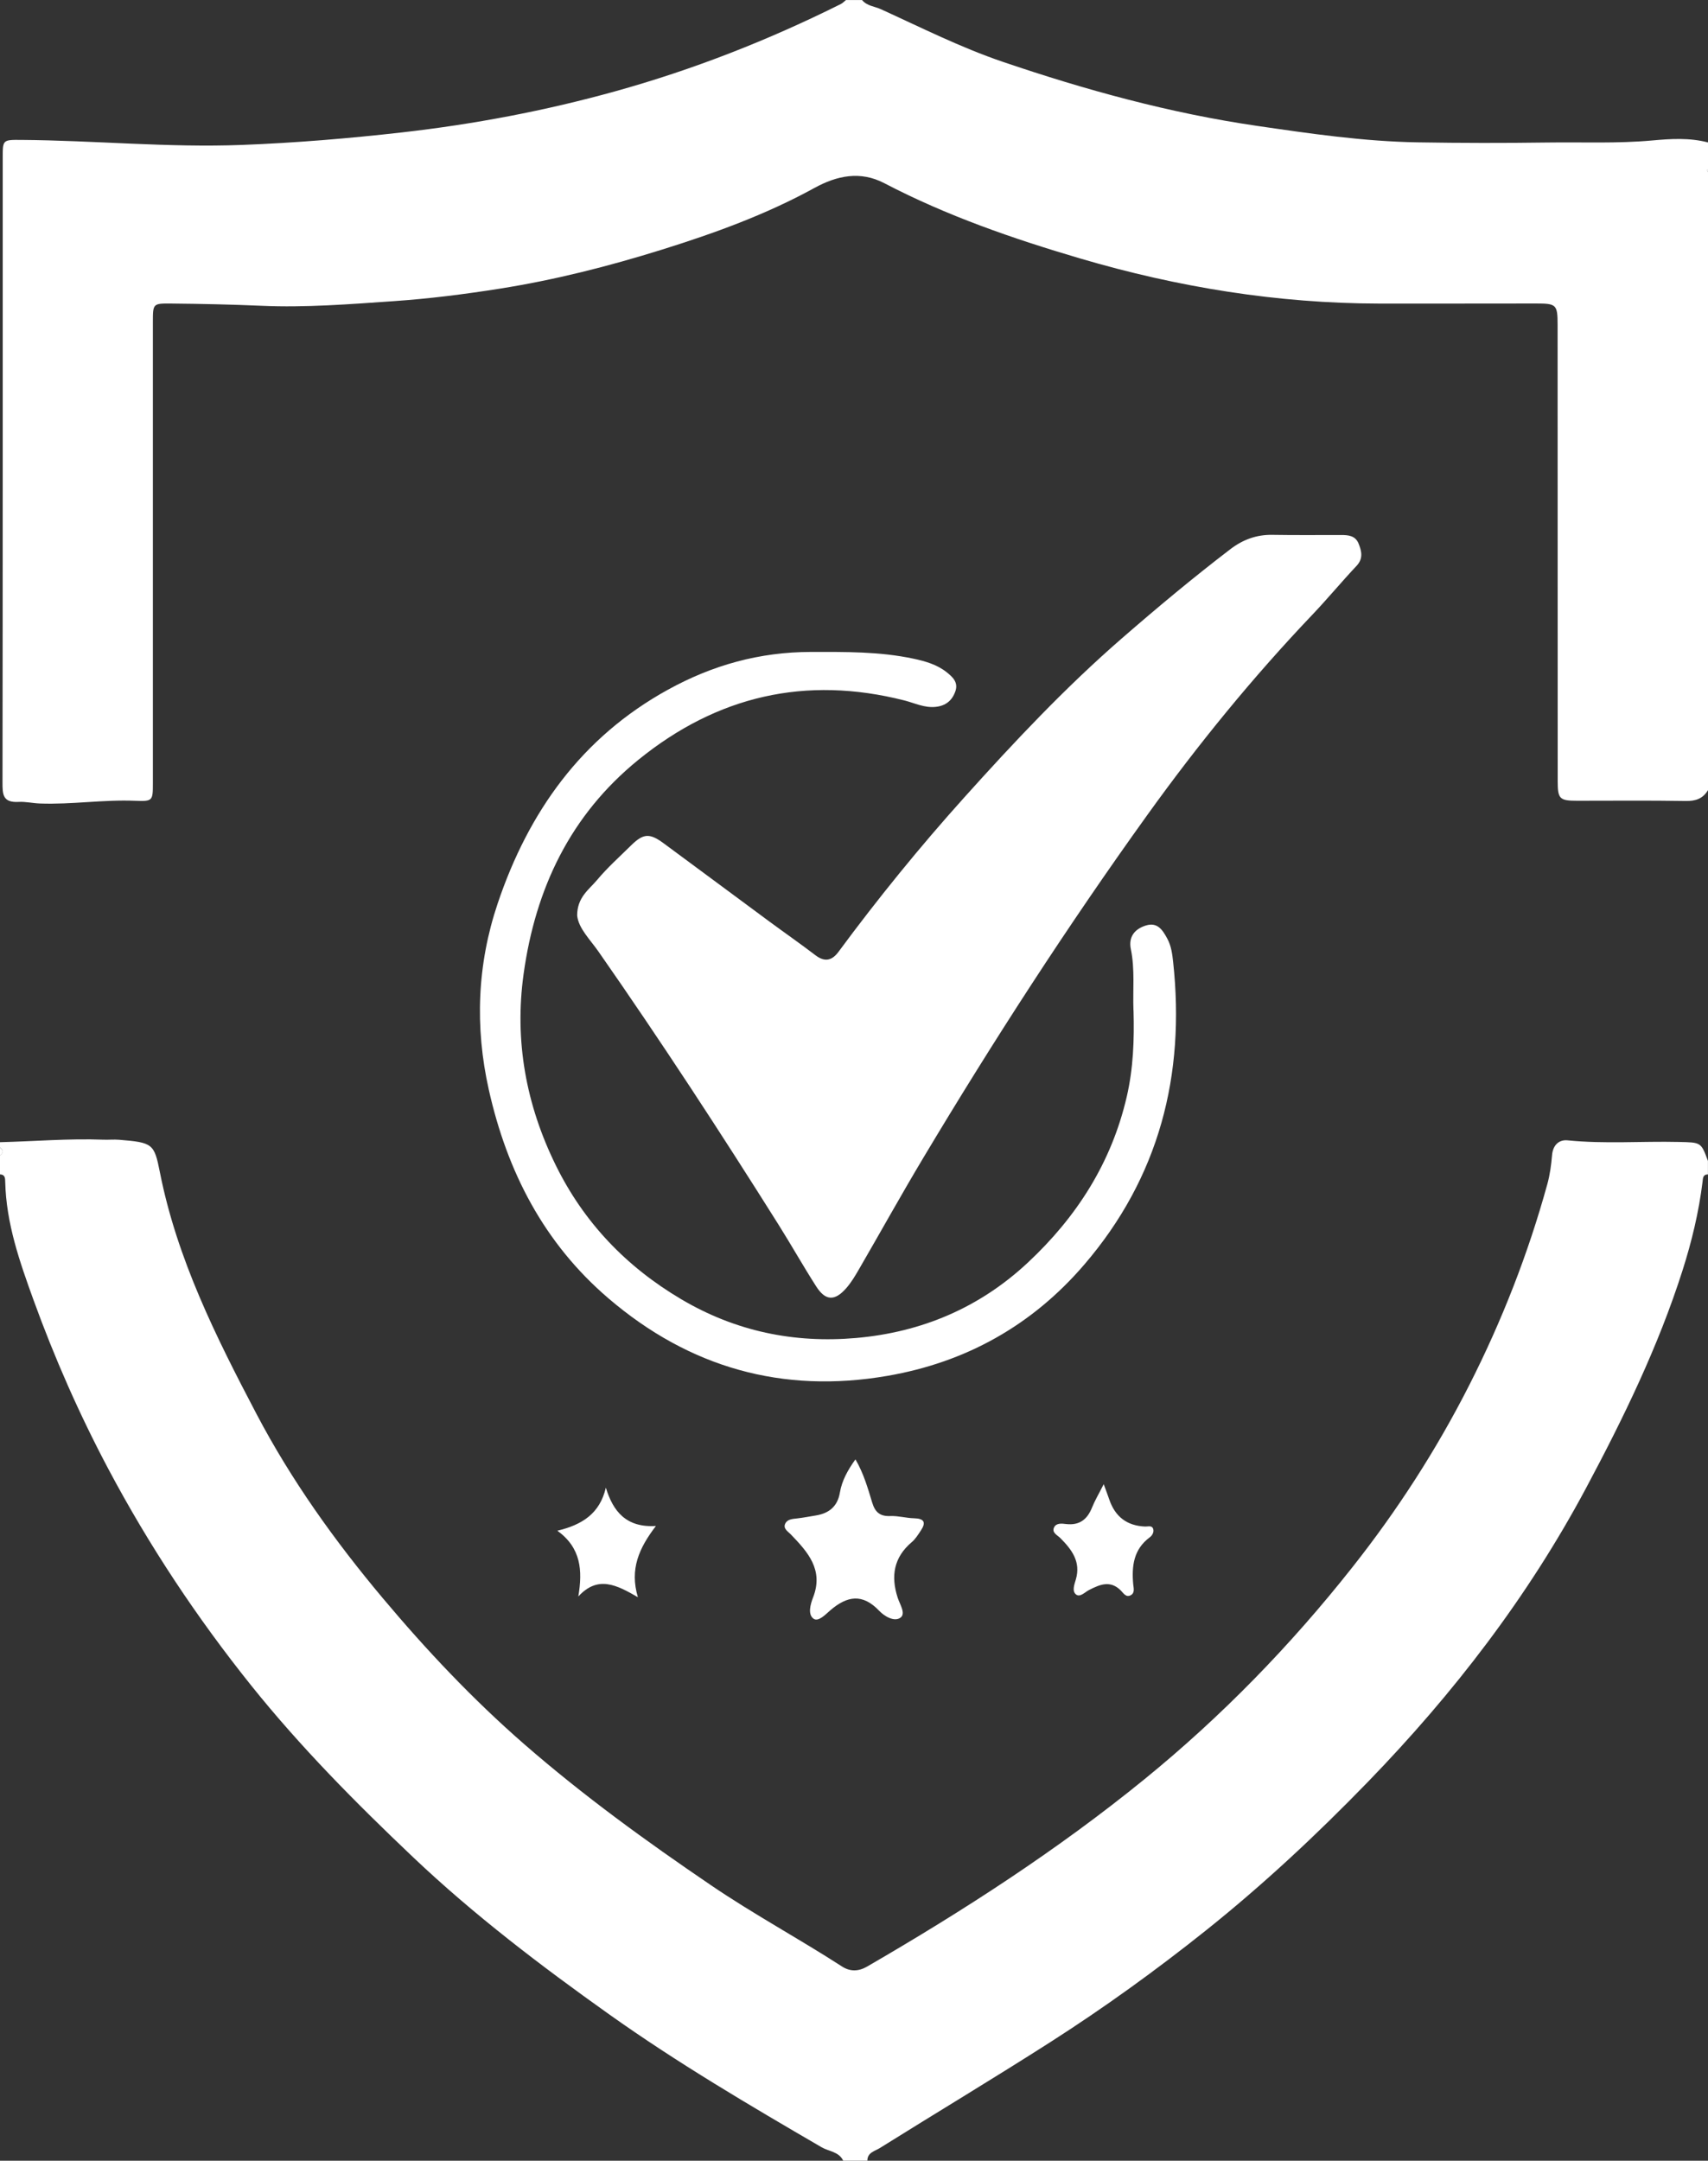 <svg xmlns="http://www.w3.org/2000/svg" id="Layer_2" viewBox="0 0 634.8 802.8"><rect x="0" y="0" width="634.8" height="802.8" fill="#333333" stroke="none"/><defs><style>.cls-1{fill:#fff;stroke-width:0px;}</style></defs><g id="Layer_2-2"><path class="cls-1" d="M634.8,293.56c-1.88,3.17-4.59,4.11-8.3,4.04-13.47-.23-26.94-.08-40.41-.09-6.43,0-7.14-.71-7.15-7.16-.02-56.56-.03-113.13-.04-169.69,0-7.46-.45-7.91-7.94-7.9-19.46,0-38.91.06-58.37.03-37.85-.06-74.82-6.07-111.07-16.74-25.03-7.37-49.62-15.86-72.84-27.98-8.96-4.68-17.64-2.82-26.02,1.78-17.98,9.88-37.15,16.81-56.65,22.9-19.77,6.17-39.81,11.27-60.29,14.5-13.07,2.07-26.18,3.73-39.39,4.64-16.38,1.13-32.78,2.45-49.18,1.72-11.11-.49-22.22-.72-33.33-.83-6.98-.07-7-.05-7,6.84,0,57.06,0,114.13,0,171.19,0,6.75-.01,6.97-6.65,6.71-11.81-.47-23.53,1.44-35.32,1.01-2.65-.1-5.39-.73-7.88-.59-5.98.34-6.05-2.77-6.04-7.32.11-77.36.08-154.72.08-232.08,0-6.57,0-6.61,6.79-6.56,27.38.19,54.72,2.92,82.11,1.87,19.83-.76,39.61-2.4,59.37-4.64,26.87-3.04,53.31-8.04,79.33-15.27,29.02-8.06,56.95-19,83.89-32.44.71-.35,1.28-.99,1.91-1.49,2,0,3.99,0,5.99,0,1.8,2.23,4.67,2.35,7.03,3.43,14.93,6.8,29.6,14.2,45.18,19.5,30.91,10.52,62.29,19.13,94.65,23.84,19.79,2.88,39.6,5.78,59.64,6.11,16.11.27,32.23.28,48.35.06,12.93-.18,25.85.42,38.79-.76,6.83-.62,13.91-1.08,20.77.74v9.99c-.13.1-.38.25-.36.31.08.24.23.46.36.69v229.66Z"></path><path class="cls-1" d="M0,424.37c12.77-.31,25.52-1.42,38.31-.93,1.99.08,4-.13,5.98.03,12.48,1.03,13.03,1.43,15.14,12.09,6.36,32.17,20.84,61.11,35.89,89.76,12.94,24.62,29.08,47.18,46.93,68.44,16.22,19.32,33.5,37.64,52.59,54.27,21.94,19.11,45.41,36.11,69.44,52.43,15.8,10.74,32.62,19.81,48.65,30.16,3,1.94,6.12,1.91,9.37.02,35.95-20.82,70.79-43.34,103.03-69.57,28.66-23.32,54.32-49.7,77.27-78.74,16.75-21.18,31.31-43.74,43.5-67.76,12.12-23.87,21.86-48.76,28.98-74.6.96-3.48,1.46-7.14,1.76-10.75.3-3.77,2.58-5.86,5.76-5.54,13.77,1.39,27.56.28,41.33.6,8.27.19,8.27.03,10.85,7.06v4.99c-1.93.03-1.84,1.44-2.01,2.79-1.38,11.22-4.02,22.18-7.44,32.9-9.01,28.27-21.96,54.85-35.89,80.93-21.58,40.39-49.26,76.32-81.08,109.13-18.97,19.56-38.87,38.15-60.17,55.15-18.55,14.8-37.79,28.69-57.78,41.47-20.97,13.41-42.33,26.21-63.44,39.4-1.79,1.12-4.62,1.62-4.6,4.68h-8.98c-1.6-3.38-5.34-3.42-8.05-5-26.83-15.61-53.57-31.34-78.91-49.35-25.43-18.08-50.27-36.95-72.92-58.43-21.21-20.11-41.79-40.87-60.13-63.75-20.2-25.21-37.98-51.97-53.12-80.49-10.76-20.27-20-41.24-27.82-62.81-5.14-14.18-10.14-28.45-10.5-43.81-.03-1.38-.04-2.76-1.96-2.82v-6.99c1.36-1,1.35-2,0-3v-2Z"></path><path class="cls-1" d="M0,426.36c1.35,1,1.36,2,0,3v-3Z"></path><path class="cls-1" d="M634.8,63.9c-.13-.23-.28-.45-.36-.69-.02-.06.23-.2.36-.31v1Z"></path><path class="cls-1" d="M214.51,340.21c-.04-6.83,4.42-9.7,7.4-13.26,3.82-4.58,8.33-8.6,12.59-12.8,4.59-4.52,6.9-4.7,12.14-.84,13.08,9.64,26.12,19.34,39.19,28.99,5.74,4.23,11.6,8.31,17.27,12.63,3.42,2.61,6.13,1.96,8.5-1.24,14.69-19.88,30.28-39.06,46.79-57.42,18.53-20.61,37.51-40.81,58.5-59.04,13.15-11.43,26.5-22.57,40.34-33.15,4.65-3.56,9.73-5.46,15.65-5.36,8.48.14,16.96.06,25.45.06,2.75,0,5.41.18,6.63,3.23,1.14,2.87,1.75,5.56-.82,8.28-5.57,5.91-10.75,12.19-16.35,18.07-22.23,23.34-42.55,48.25-61.35,74.41-29.67,41.27-57.25,83.92-83.34,127.52-8.18,13.67-15.91,27.62-23.91,41.4-1.41,2.43-2.88,4.9-4.73,6.99-4.25,4.81-7.68,4.64-11.12-.74-4.83-7.55-9.23-15.36-14-22.95-21.57-34.29-43.71-68.21-66.9-101.44-3.15-4.52-7.42-8.62-7.92-13.35Z"></path><path class="cls-1" d="M421.27,375.48c-.3-7.61.59-15.26-.98-22.85-.92-4.46,1.33-7.42,5.52-8.75,4.38-1.39,6.27,1.62,8.03,4.86,1.47,2.71,1.86,5.74,2.17,8.63,4.56,42.08-5.19,80.11-33.1,112.56-19.32,22.47-43.87,36.21-73.07,41.25-39.01,6.73-73.59-3.05-103.65-28.75-24.03-20.55-37.7-47.1-44.52-77.56-5.23-23.35-4.31-46.6,3.29-69.17,11.44-34,31.16-61.77,63.31-79.46,16.56-9.11,33.94-14,53.19-14.02,12.8-.01,25.43-.17,37.95,2.49,4.36.92,8.76,2.15,12.37,5,2.24,1.77,4.46,3.76,3.3,7.12-1.2,3.45-3.59,5.41-7.33,5.8-4.16.44-7.82-1.42-11.63-2.39-36.71-9.32-69.63-1.68-98.88,22.08-25.28,20.53-38.23,47.79-42.64,79.57-3.46,24.92.94,48.64,11.95,71.03,10.43,21.23,26.15,37.68,46.61,49.78,20.18,11.94,41.93,16.43,64.98,14.42,24.33-2.13,45.89-11.2,63.9-28.04,18.14-16.96,31.01-37.03,36.7-61.48,2.48-10.63,2.85-21.34,2.55-32.15Z"></path><path class="cls-1" d="M317.95,542.23c3.07,5.28,4.59,10.7,6.2,16.01,1.1,3.61,2.89,5.18,6.73,5.03,2.94-.12,5.9.76,8.86.83,3.75.09,4.53,1.53,2.5,4.56-1.01,1.51-2,3.14-3.36,4.29-6.73,5.69-7.85,12.67-5.23,20.7.8,2.46,3.09,5.87,1.03,7.37-2.32,1.69-6.01-.54-7.86-2.49-6.26-6.61-11.98-5.62-18.28-.19-1.72,1.48-4.42,4.41-6.24,3.03-2.12-1.62-1.12-5.26-.11-7.86,4-10.26-1.95-16.87-8.29-23.43-1.08-1.12-3.02-2.18-2-4.1.83-1.57,2.71-1.64,4.39-1.83,2.3-.26,4.57-.72,6.85-1.08,4.94-.78,8.14-3.34,9.01-8.5.76-4.48,2.91-8.33,5.77-12.34Z"></path><path class="cls-1" d="M410.21,551.43c.98,2.7,1.56,4.2,2.07,5.71,2.18,6.37,6.56,9.76,13.34,10.03,1.07.04,2.58-.55,3,.97.32,1.16-.4,2.37-1.32,3.05-5.98,4.44-6.73,10.63-6.13,17.39.12,1.38.72,3.21-.9,4.1-1.76.96-2.69-.72-3.69-1.73-3.89-3.92-7.77-2.27-11.79-.22-1.56.79-3.36,2.85-4.85,1.69-1.6-1.25-.65-3.67-.09-5.59,1.93-6.58-1.51-11.11-5.78-15.39-1.08-1.08-3.23-1.98-2.32-3.93.82-1.74,2.9-1.46,4.51-1.27,4.9.56,7.82-1.68,9.59-6.09,1.04-2.6,2.49-5.03,4.36-8.72Z"></path><path class="cls-1" d="M243.78,566.96c-6.27,8.22-9.82,16.01-6.7,26.47-7.86-4.54-14.84-8.23-22.14-.28,1.62-9.68,1.03-18.03-7.79-24.43,9.22-2.2,15.79-6.38,18.02-15.99,2.71,8.87,7.58,14.9,18.61,14.23Z"></path></g></svg>